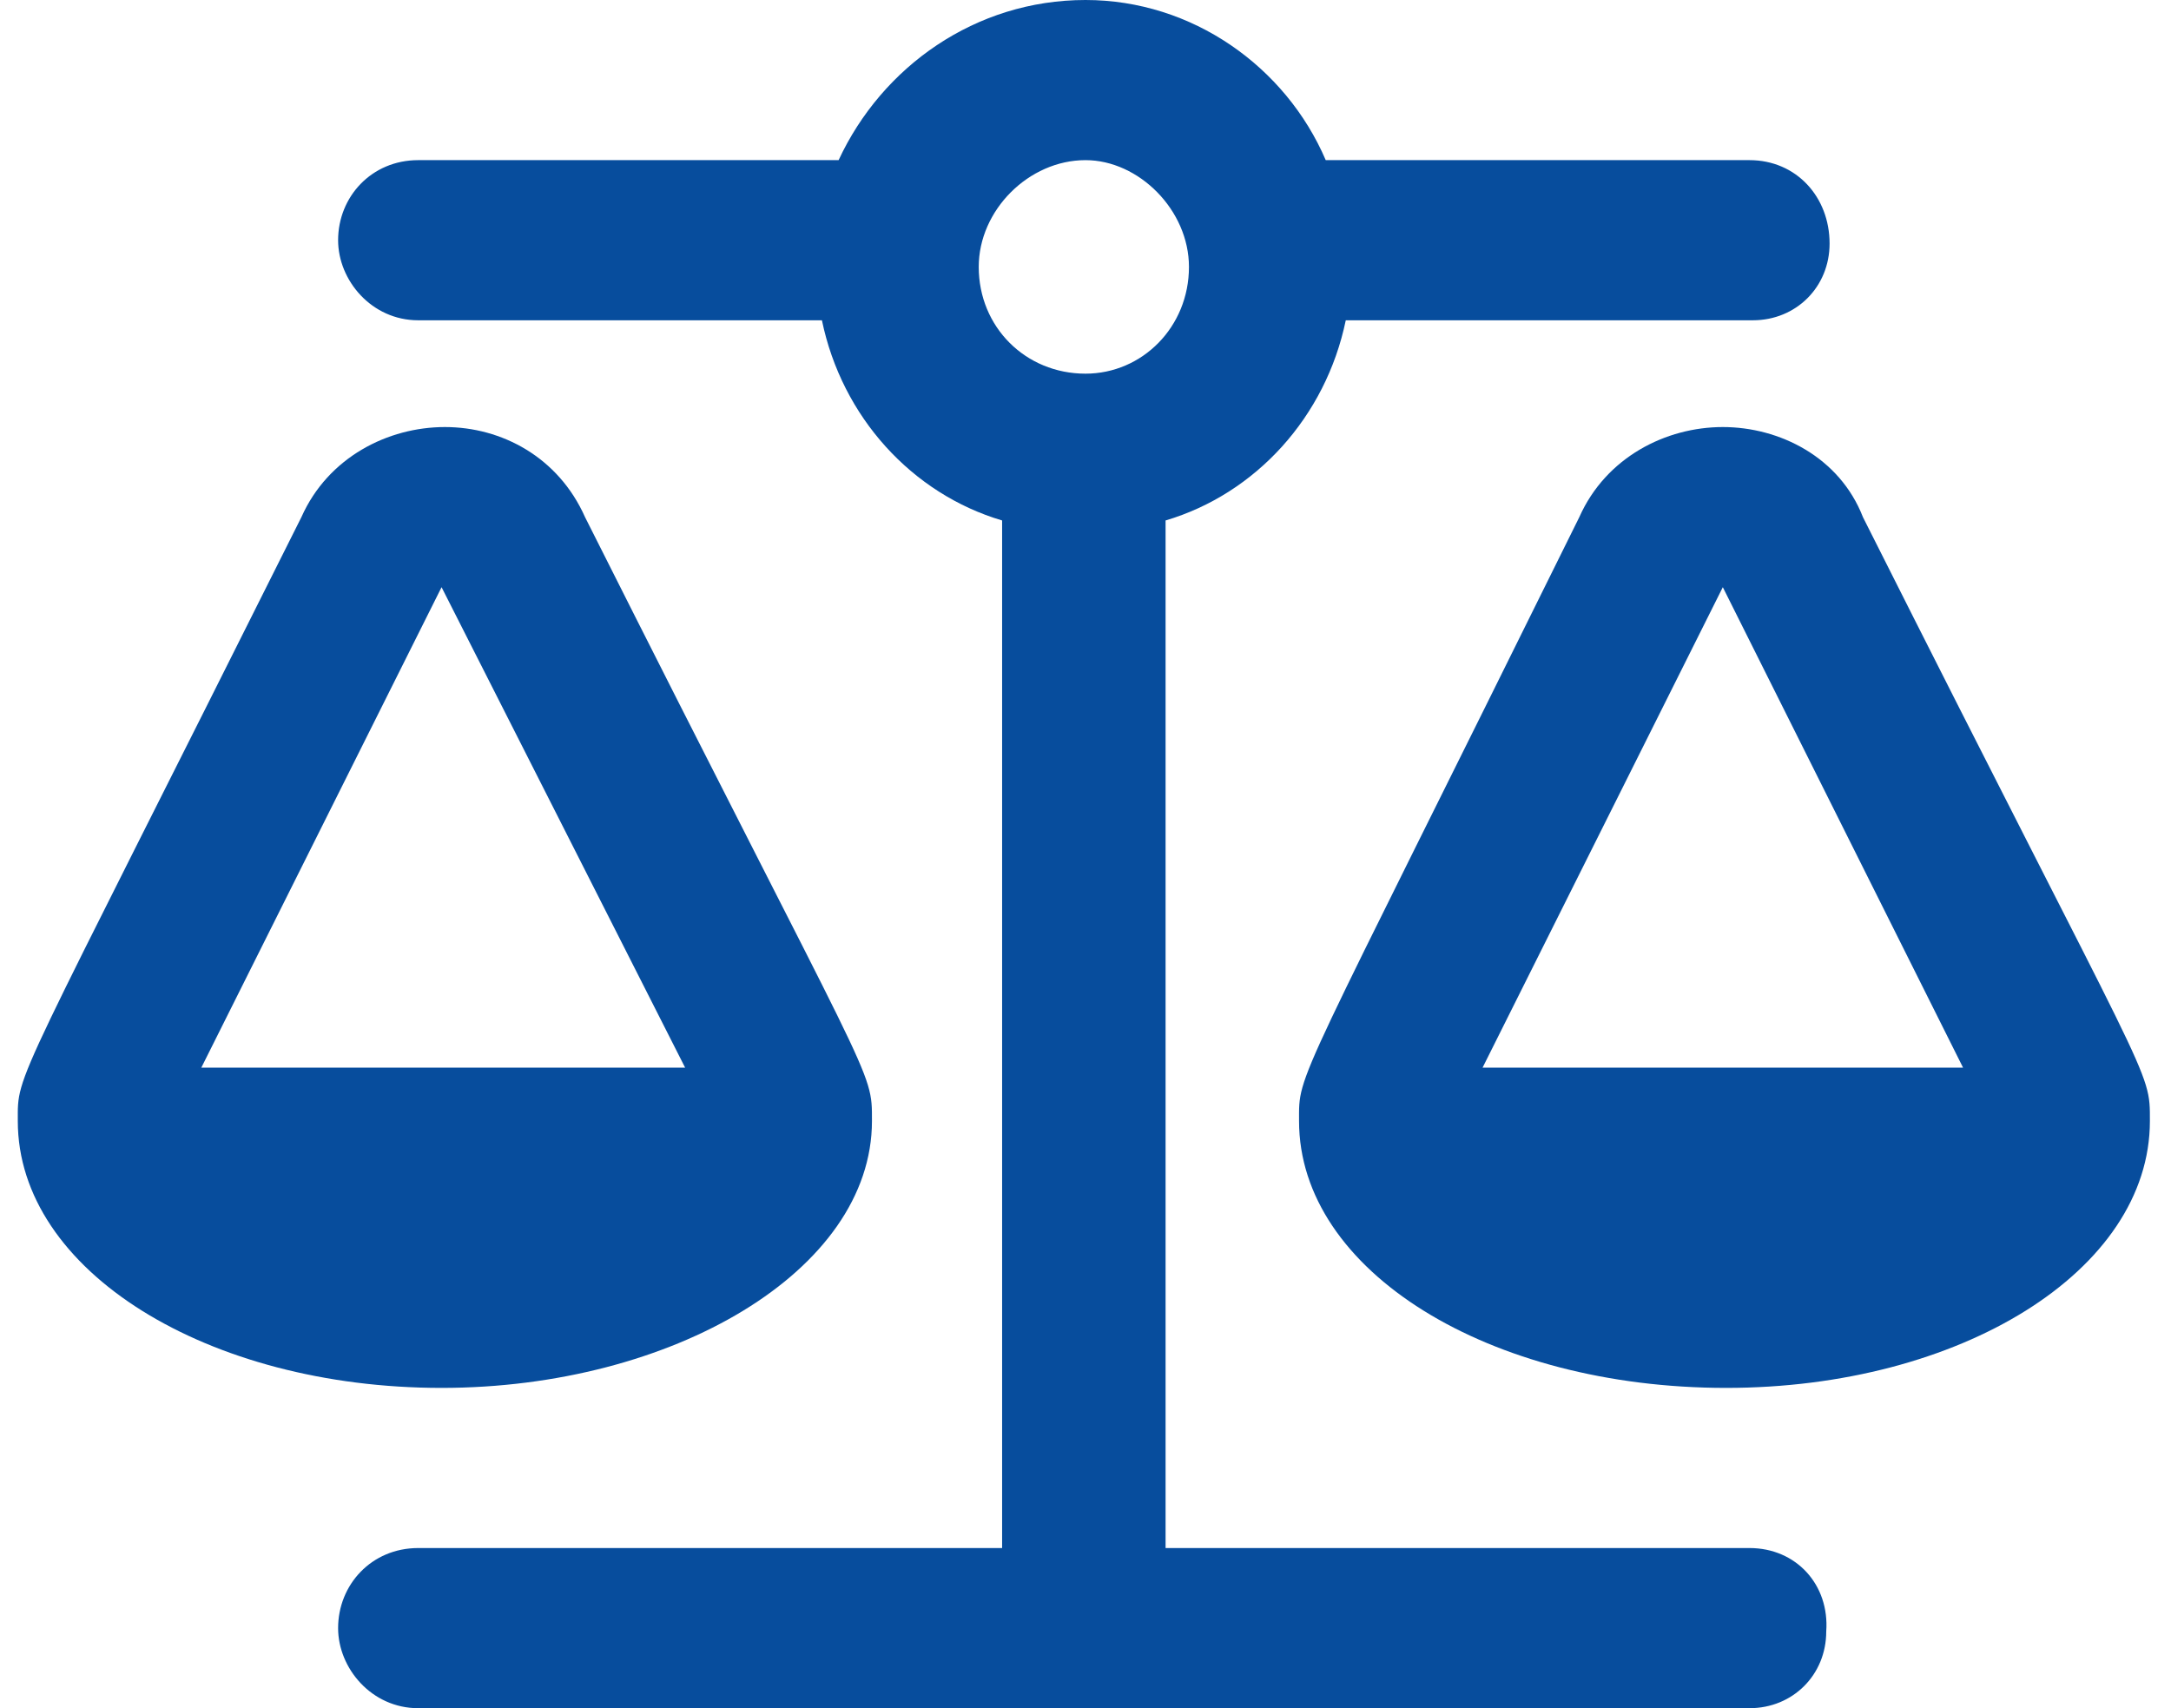 <?xml version="1.0" encoding="UTF-8"?> <svg xmlns="http://www.w3.org/2000/svg" width="61" height="48" viewBox="0 0 61 48" fill="none"><path d="M24.5 31.5C24.5 35.719 18.875 39 12.407 39C5.844 39 0.5 35.719 0.5 31.5C0.5 30.094 0.313 30.844 8.469 14.531C9.219 12.844 10.907 12 12.5 12C14.094 12 15.688 12.844 16.438 14.531C24.594 30.75 24.5 30 24.5 31.5ZM12.407 16.5L5.657 30H19.25L12.407 16.5ZM49.157 43.5C50.469 43.5 51.407 44.531 51.313 45.844C51.313 47.062 50.375 48 49.157 48H11.75C10.438 48 9.5 46.875 9.5 45.75C9.5 44.531 10.438 43.5 11.75 43.5H28.157V14.625C25.625 13.875 23.657 11.719 23.094 9H11.75C10.438 9 9.5 7.875 9.5 6.75C9.5 5.531 10.438 4.5 11.75 4.5H23.563C24.782 1.875 27.407 0 30.5 0C33.5 0 36.125 1.875 37.25 4.5H49.157C50.469 4.5 51.407 5.531 51.407 6.844C51.407 8.062 50.469 9 49.25 9H37.813C37.25 11.719 35.282 13.875 32.75 14.625V43.5H49.157ZM30.5 10.5C32.094 10.5 33.407 9.188 33.407 7.5C33.407 5.906 32 4.5 30.5 4.5C28.907 4.5 27.5 5.906 27.5 7.5C27.5 9.188 28.813 10.5 30.5 10.5ZM60.407 31.5C60.407 35.719 55.063 39 48.5 39C41.844 39 36.5 35.719 36.5 31.5C36.5 30.094 36.313 30.844 44.375 14.531C45.125 12.844 46.813 12 48.407 12C50 12 51.688 12.844 52.344 14.531C60.5 30.75 60.407 30 60.407 31.5ZM41.657 30H55.157L48.407 16.5C46.625 20.062 41.657 30 41.657 30Z" fill="#074D9D"></path></svg> 